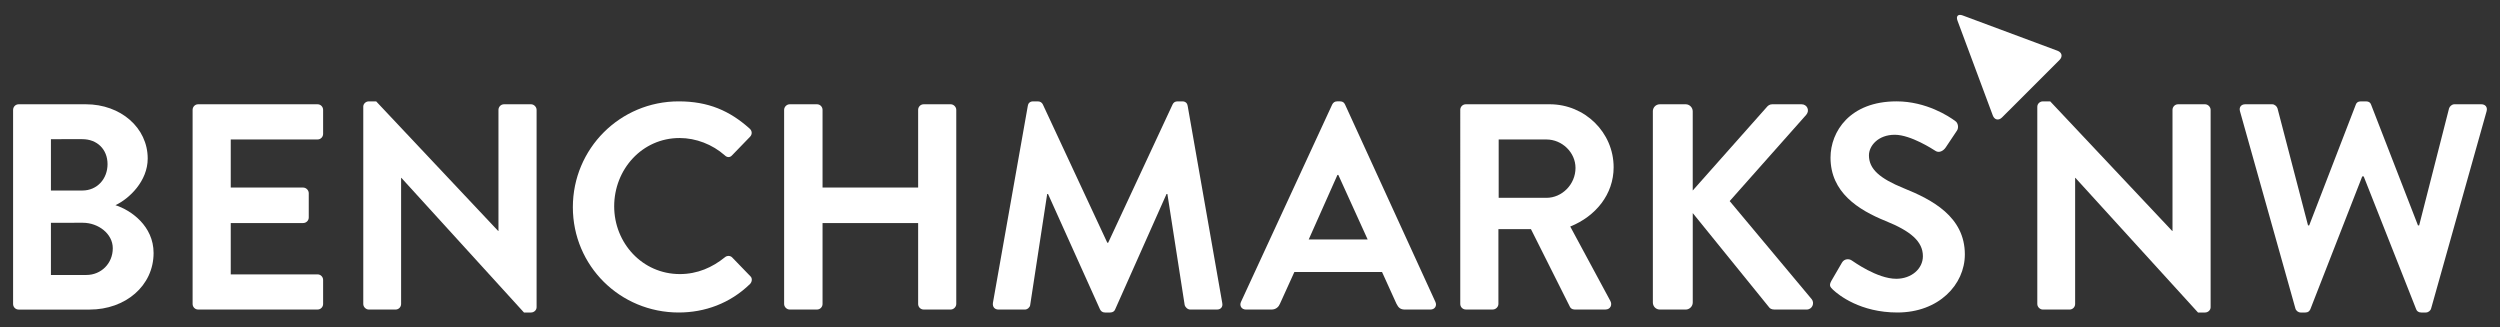 <?xml version="1.0" encoding="utf-8"?>
<svg version="1.1" id="Layer_1" xmlns="http://www.w3.org/2000/svg" x="0px" y="0px" width="168px" height="22px" viewBox="0 0 168 22" enable-background="new 0 0 168 22">
<rect x="0" y="0" width="168" height="22" fill="#333333" stroke="none"/>
<path fill="#FFFFFF" d="M134.535,7.893c-0.229,0.228-0.507,0.167-0.619-0.135l-2.374-6.375
	c-0.112-0.303,0.044-0.458,0.346-0.347l6.376,2.374c0.303,0.113,0.364,0.391,0.135,0.621L134.535,7.893z"/>
<path fill="#FFFFFF" d="M0.881,7.383c0-0.198,0.156-0.376,0.374-0.376h4.513
	c2.345,0,4.158,1.579,4.158,3.647c0,1.517-1.24,2.699-2.168,3.134c1.045,0.335,2.563,1.399,2.563,3.212
	c0,2.206-1.892,3.803-4.295,3.803H1.254c-0.218,0-0.374-0.177-0.374-0.373V7.383z M5.531,12.803c1.005,0,1.696-0.789,1.696-1.774
	c0-0.985-0.691-1.677-1.696-1.677H3.422v3.451H5.531z M5.807,18.478c0.985,0,1.772-0.769,1.772-1.795
	c0-0.984-0.984-1.713-2.009-1.713H3.422v3.508H5.807z"/>
<path fill="#FFFFFF" d="M12.943,7.382c0-0.198,0.157-0.375,0.374-0.375h8.022
	c0.216,0,0.374,0.178,0.374,0.375v1.615c0,0.199-0.157,0.375-0.374,0.375h-5.833v3.232h4.867c0.197,0,0.375,0.178,0.375,0.376
	v1.635c0,0.215-0.178,0.373-0.375,0.373h-4.867v3.45h5.833c0.216,0,0.374,0.177,0.374,0.372v1.618c0,0.196-0.157,0.373-0.374,0.373
	h-8.022c-0.216,0-0.374-0.177-0.374-0.373V7.382z"/>
<path fill="#FFFFFF" d="M24.411,7.167c0-0.198,0.177-0.355,0.374-0.355h0.493l8.199,8.709h0.02V7.383
	c0-0.198,0.159-0.376,0.374-0.376h1.814c0.197,0,0.374,0.179,0.374,0.376v13.263c0,0.197-0.177,0.354-0.374,0.354h-0.474
	l-8.237-9.046h-0.02v8.475c0,0.196-0.157,0.373-0.375,0.373h-1.793c-0.197,0-0.374-0.177-0.374-0.373V7.167z"/>
<path fill="#FFFFFF" d="M45.61,6.812c1.99,0,3.428,0.63,4.769,1.833
	c0.177,0.157,0.177,0.394,0.018,0.551l-1.201,1.241c-0.138,0.158-0.334,0.158-0.493,0c-0.829-0.73-1.931-1.162-3.034-1.162
	c-2.522,0-4.396,2.108-4.396,4.59c0,2.465,1.892,4.553,4.415,4.553c1.184,0,2.187-0.452,3.016-1.123
	c0.158-0.139,0.375-0.118,0.493,0l1.222,1.263c0.158,0.136,0.118,0.393-0.021,0.529C49.059,20.388,47.364,21,45.61,21
	c-3.942,0-7.114-3.135-7.114-7.076C38.496,9.985,41.668,6.812,45.61,6.812"/>
<path fill="#FFFFFF" d="M52.693,7.382c0-0.198,0.177-0.375,0.374-0.375h1.834
	c0.215,0,0.374,0.178,0.374,0.375v5.222h6.424V7.382c0-0.198,0.157-0.375,0.375-0.375h1.812c0.198,0,0.375,0.178,0.375,0.375
	v13.046c0,0.196-0.177,0.373-0.375,0.373h-1.812c-0.218,0-0.375-0.177-0.375-0.373v-5.44h-6.424v5.44
	c0,0.196-0.158,0.373-0.374,0.373h-1.834c-0.197,0-0.374-0.177-0.374-0.373V7.382z"/>
<path fill="#FFFFFF" d="M69.07,7.107c0.02-0.16,0.138-0.295,0.355-0.295h0.314
	c0.158,0,0.276,0.078,0.335,0.195l4.336,9.303h0.06l4.334-9.303c0.06-0.118,0.159-0.195,0.334-0.195h0.317
	c0.216,0,0.334,0.136,0.355,0.295l2.324,13.243c0.06,0.275-0.098,0.452-0.355,0.452h-1.792c-0.177,0-0.335-0.156-0.375-0.295
	l-1.162-7.468h-0.06l-3.448,7.745C74.903,20.902,74.785,21,74.607,21h-0.355c-0.177,0-0.275-0.098-0.334-0.216l-3.489-7.745H70.37
	l-1.143,7.468c-0.019,0.139-0.178,0.295-0.354,0.295H67.1c-0.256,0-0.415-0.177-0.375-0.452L69.07,7.107z"/>
<path fill="#FFFFFF" d="M83.393,20.29l6.129-13.263c0.06-0.119,0.158-0.216,0.336-0.216h0.196
	c0.197,0,0.276,0.098,0.334,0.216L96.46,20.29c0.118,0.258-0.04,0.512-0.336,0.512h-1.715c-0.293,0-0.434-0.118-0.57-0.394
	l-0.966-2.129h-5.892l-0.966,2.129c-0.08,0.198-0.258,0.394-0.572,0.394H83.73C83.434,20.802,83.275,20.548,83.393,20.29
	 M91.907,16.094l-1.971-4.338h-0.06l-1.931,4.338H91.907z"/>
<path fill="#FFFFFF" d="M98.129,7.382c0-0.198,0.157-0.375,0.375-0.375h5.637
	c2.363,0,4.295,1.892,4.295,4.236c0,1.813-1.202,3.292-2.916,3.98l2.699,5.007c0.138,0.257,0,0.57-0.335,0.57h-2.068
	c-0.178,0-0.276-0.098-0.315-0.177l-2.62-5.223h-2.188v5.026c0,0.196-0.177,0.373-0.375,0.373h-1.813
	c-0.218,0-0.375-0.177-0.375-0.373V7.382z M103.923,13.294c1.045,0,1.951-0.905,1.951-2.009c0-1.045-0.906-1.912-1.951-1.912
	h-3.212v3.921H103.923z"/>
<path fill="#FFFFFF" d="M111.071,7.48c0-0.255,0.197-0.473,0.474-0.473h1.734
	c0.256,0,0.472,0.218,0.472,0.473v5.323l4.967-5.597c0.078-0.098,0.196-0.199,0.374-0.199h1.971c0.374,0,0.572,0.414,0.314,0.71
	l-5.143,5.796l5.519,6.601c0.196,0.257,0.038,0.688-0.355,0.688h-2.147c-0.197,0-0.315-0.077-0.355-0.136l-5.144-6.347v6.01
	c0,0.257-0.216,0.473-0.472,0.473h-1.734c-0.276,0-0.474-0.216-0.474-0.473V7.48z"/>
<path fill="#FFFFFF" d="M123.069,18.871l0.71-1.222c0.158-0.275,0.492-0.275,0.67-0.139
	c0.1,0.06,1.695,1.224,2.977,1.224c1.024,0,1.793-0.671,1.793-1.52c0-1.003-0.848-1.694-2.503-2.363
	c-1.853-0.75-3.705-1.931-3.705-4.257c0-1.754,1.301-3.783,4.434-3.783c2.011,0,3.548,1.022,3.942,1.318
	c0.197,0.119,0.256,0.456,0.118,0.651l-0.75,1.124c-0.156,0.237-0.452,0.394-0.688,0.237c-0.158-0.098-1.656-1.085-2.74-1.085
	c-1.122,0-1.734,0.75-1.734,1.38c0,0.926,0.73,1.556,2.326,2.207c1.911,0.77,4.119,1.913,4.119,4.453
	c0,2.031-1.755,3.903-4.533,3.903c-2.482,0-3.94-1.162-4.335-1.537C122.991,19.285,122.893,19.188,123.069,18.871"/>
<path fill="#FFFFFF" d="M136.908,7.167c0-0.198,0.177-0.355,0.374-0.355h0.492l8.198,8.709h0.02V7.383
	c0-0.198,0.159-0.376,0.374-0.376h1.814c0.196,0,0.374,0.179,0.374,0.376v13.263c0,0.197-0.178,0.354-0.374,0.354h-0.474
	l-8.237-9.046h-0.02v8.475c0,0.196-0.157,0.373-0.375,0.373h-1.793c-0.197,0-0.374-0.177-0.374-0.373V7.167z"/>
<path fill="#FFFFFF" d="M150.528,7.48c-0.08-0.274,0.078-0.473,0.354-0.473h1.813
	c0.157,0,0.315,0.139,0.354,0.278l2.05,7.863h0.078l3.134-8.121c0.04-0.118,0.138-0.215,0.335-0.215h0.355
	c0.196,0,0.295,0.098,0.334,0.215l3.153,8.121h0.079l2.009-7.863c0.04-0.139,0.198-0.278,0.355-0.278h1.813
	c0.275,0,0.434,0.199,0.354,0.473l-3.725,13.245c-0.039,0.157-0.197,0.275-0.353,0.275h-0.317c-0.178,0-0.296-0.098-0.335-0.216
	l-3.527-8.928h-0.1l-3.487,8.928c-0.06,0.118-0.138,0.216-0.335,0.216h-0.315c-0.157,0-0.315-0.118-0.354-0.275L150.528,7.48z"/>
</svg>